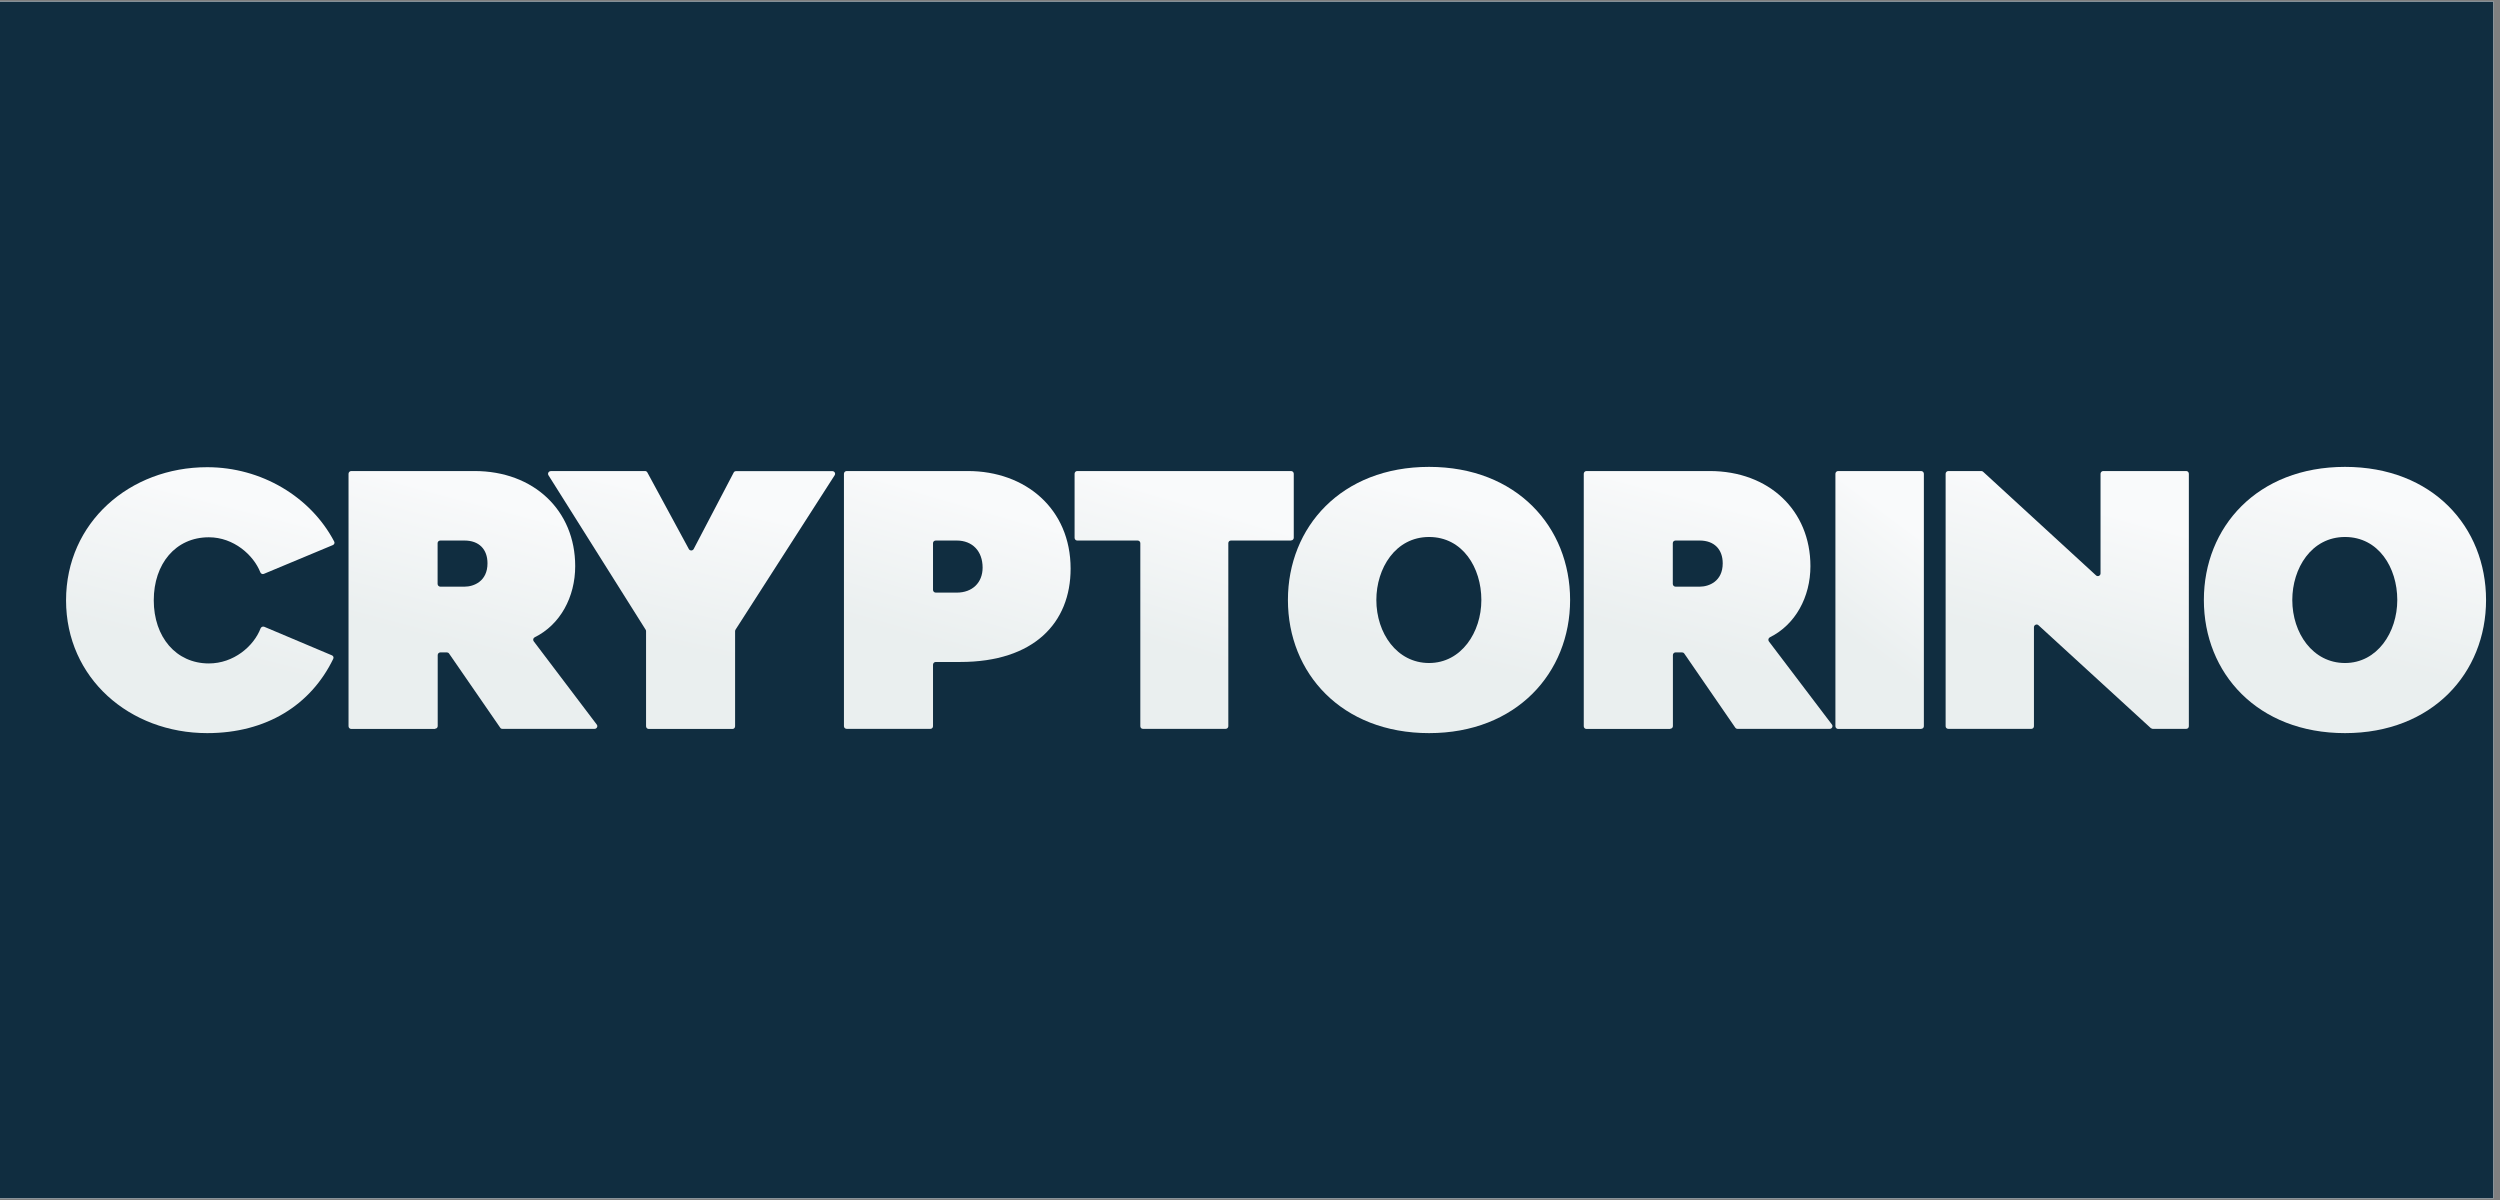 <?xml version="1.0" encoding="UTF-8"?>
<svg xmlns="http://www.w3.org/2000/svg" xmlns:xlink="http://www.w3.org/1999/xlink" width="125" zoomAndPan="magnify" viewBox="0 0 93.75 45" height="60" preserveAspectRatio="xMidYMid meet" version="1.0">
  <rect x="0" y="0" width="93.75" height="45" fill="#808080" stroke="none"/>
  <defs>
    <clipPath id="ad37ac83ca">
      <path d="M 0 0.059 L 93.5 0.059 L 93.5 44.938 L 0 44.938 Z M 0 0.059 " clip-rule="nonzero"></path>
    </clipPath>
    <clipPath id="d430af0578">
      <path d="M 2 17 L 13 17 L 13 28 L 2 28 Z M 2 17 " clip-rule="nonzero"></path>
    </clipPath>
    <clipPath id="53e0128d46">
      <path d="M 12.445 24.574 C 12.5 24.594 12.523 24.656 12.496 24.707 C 11.66 26.434 9.996 27.492 7.77 27.492 C 4.863 27.492 2.477 25.434 2.477 22.512 C 2.477 19.594 4.863 17.52 7.77 17.52 C 9.797 17.52 11.648 18.625 12.531 20.305 C 12.562 20.355 12.535 20.422 12.48 20.441 L 9.895 21.52 C 9.844 21.543 9.785 21.516 9.762 21.461 C 9.508 20.816 8.766 20.148 7.832 20.148 C 6.586 20.148 5.766 21.141 5.766 22.512 C 5.766 23.887 6.602 24.879 7.832 24.879 C 8.758 24.879 9.512 24.242 9.773 23.562 C 9.797 23.508 9.855 23.484 9.91 23.504 Z M 12.445 24.574 " clip-rule="nonzero"></path>
    </clipPath>
    <linearGradient x1="125.503" gradientTransform="matrix(0.056, 0, 0, 0.056, -0, 0.06)" y1="509.679" x2="178.706" gradientUnits="userSpaceOnUse" y2="299.991" id="9e194e5f05">
      <stop stop-opacity="1" stop-color="rgb(91.8%, 93.7%, 93.7%)" offset="0"></stop>
      <stop stop-opacity="1" stop-color="rgb(91.8%, 93.7%, 93.7%)" offset="0.204"></stop>
      <stop stop-opacity="1" stop-color="rgb(91.8%, 93.7%, 93.7%)" offset="0.25"></stop>
      <stop stop-opacity="1" stop-color="rgb(91.8%, 93.7%, 93.7%)" offset="0.312"></stop>
      <stop stop-opacity="1" stop-color="rgb(91.885%, 93.762%, 93.768%)" offset="0.344"></stop>
      <stop stop-opacity="1" stop-color="rgb(92.159%, 93.965%, 93.99%)" offset="0.375"></stop>
      <stop stop-opacity="1" stop-color="rgb(92.532%, 94.243%, 94.293%)" offset="0.406"></stop>
      <stop stop-opacity="1" stop-color="rgb(92.908%, 94.521%, 94.597%)" offset="0.438"></stop>
      <stop stop-opacity="1" stop-color="rgb(93.282%, 94.798%, 94.901%)" offset="0.469"></stop>
      <stop stop-opacity="1" stop-color="rgb(93.657%, 95.076%, 95.204%)" offset="0.5"></stop>
      <stop stop-opacity="1" stop-color="rgb(94.031%, 95.354%, 95.508%)" offset="0.531"></stop>
      <stop stop-opacity="1" stop-color="rgb(94.406%, 95.631%, 95.811%)" offset="0.562"></stop>
      <stop stop-opacity="1" stop-color="rgb(94.78%, 95.911%, 96.115%)" offset="0.594"></stop>
      <stop stop-opacity="1" stop-color="rgb(95.155%, 96.188%, 96.419%)" offset="0.625"></stop>
      <stop stop-opacity="1" stop-color="rgb(95.529%, 96.466%, 96.722%)" offset="0.656"></stop>
      <stop stop-opacity="1" stop-color="rgb(95.905%, 96.744%, 97.026%)" offset="0.688"></stop>
      <stop stop-opacity="1" stop-color="rgb(96.278%, 97.021%, 97.33%)" offset="0.719"></stop>
      <stop stop-opacity="1" stop-color="rgb(96.654%, 97.299%, 97.633%)" offset="0.75"></stop>
      <stop stop-opacity="1" stop-color="rgb(97.028%, 97.577%, 97.935%)" offset="0.781"></stop>
      <stop stop-opacity="1" stop-color="rgb(97.403%, 97.855%, 98.239%)" offset="0.796"></stop>
      <stop stop-opacity="1" stop-color="rgb(97.591%, 97.993%, 98.392%)" offset="0.812"></stop>
      <stop stop-opacity="1" stop-color="rgb(97.595%, 97.997%, 98.395%)" offset="0.875"></stop>
      <stop stop-opacity="1" stop-color="rgb(97.6%, 98%, 98.399%)" offset="1"></stop>
    </linearGradient>
    <clipPath id="34aa6c6cdf">
      <path d="M 13 17 L 23 17 L 23 28 L 13 28 Z M 13 17 " clip-rule="nonzero"></path>
    </clipPath>
    <clipPath id="d0aab0d996">
      <path d="M 16.312 27.336 L 13.172 27.336 C 13.117 27.336 13.07 27.289 13.07 27.234 L 13.07 17.766 C 13.07 17.711 13.117 17.664 13.172 17.664 L 17.793 17.664 C 20.02 17.664 21.57 19.145 21.57 21.23 C 21.57 22.391 21.008 23.426 20.051 23.898 C 19.992 23.93 19.977 24 20.016 24.051 L 22.379 27.172 C 22.43 27.238 22.379 27.332 22.297 27.332 L 18.84 27.332 C 18.805 27.332 18.773 27.316 18.758 27.289 L 16.84 24.508 C 16.82 24.48 16.789 24.465 16.758 24.465 L 16.516 24.465 C 16.457 24.465 16.414 24.512 16.414 24.566 L 16.414 27.23 C 16.414 27.285 16.367 27.328 16.312 27.328 Z M 16.41 21.898 C 16.41 21.953 16.457 22 16.512 22 L 17.418 22 C 17.766 22 18.281 21.801 18.281 21.125 C 18.281 20.598 17.965 20.27 17.418 20.27 L 16.512 20.27 C 16.457 20.27 16.41 20.312 16.41 20.367 Z M 16.41 21.898 " clip-rule="nonzero"></path>
    </clipPath>
    <linearGradient x1="306.956" gradientTransform="matrix(0.056, 0, 0, 0.056, -0, 0.06)" y1="506.05" x2="360.641" gradientUnits="userSpaceOnUse" y2="303.847" id="8f60732c1f">
      <stop stop-opacity="1" stop-color="rgb(91.8%, 93.7%, 93.7%)" offset="0"></stop>
      <stop stop-opacity="1" stop-color="rgb(91.8%, 93.7%, 93.7%)" offset="0.204"></stop>
      <stop stop-opacity="1" stop-color="rgb(91.8%, 93.7%, 93.7%)" offset="0.25"></stop>
      <stop stop-opacity="1" stop-color="rgb(91.8%, 93.7%, 93.7%)" offset="0.312"></stop>
      <stop stop-opacity="1" stop-color="rgb(91.885%, 93.764%, 93.77%)" offset="0.344"></stop>
      <stop stop-opacity="1" stop-color="rgb(92.16%, 93.967%, 93.991%)" offset="0.375"></stop>
      <stop stop-opacity="1" stop-color="rgb(92.534%, 94.244%, 94.295%)" offset="0.406"></stop>
      <stop stop-opacity="1" stop-color="rgb(92.909%, 94.522%, 94.598%)" offset="0.438"></stop>
      <stop stop-opacity="1" stop-color="rgb(93.285%, 94.8%, 94.902%)" offset="0.469"></stop>
      <stop stop-opacity="1" stop-color="rgb(93.658%, 95.078%, 95.206%)" offset="0.5"></stop>
      <stop stop-opacity="1" stop-color="rgb(94.034%, 95.355%, 95.509%)" offset="0.531"></stop>
      <stop stop-opacity="1" stop-color="rgb(94.408%, 95.633%, 95.813%)" offset="0.562"></stop>
      <stop stop-opacity="1" stop-color="rgb(94.783%, 95.912%, 96.117%)" offset="0.594"></stop>
      <stop stop-opacity="1" stop-color="rgb(95.157%, 96.19%, 96.42%)" offset="0.625"></stop>
      <stop stop-opacity="1" stop-color="rgb(95.532%, 96.468%, 96.724%)" offset="0.656"></stop>
      <stop stop-opacity="1" stop-color="rgb(95.908%, 96.745%, 97.028%)" offset="0.688"></stop>
      <stop stop-opacity="1" stop-color="rgb(96.281%, 97.023%, 97.331%)" offset="0.719"></stop>
      <stop stop-opacity="1" stop-color="rgb(96.657%, 97.301%, 97.635%)" offset="0.75"></stop>
      <stop stop-opacity="1" stop-color="rgb(97.031%, 97.578%, 97.939%)" offset="0.781"></stop>
      <stop stop-opacity="1" stop-color="rgb(97.406%, 97.856%, 98.242%)" offset="0.796"></stop>
      <stop stop-opacity="1" stop-color="rgb(97.594%, 97.995%, 98.395%)" offset="0.812"></stop>
      <stop stop-opacity="1" stop-color="rgb(97.597%, 97.997%, 98.396%)" offset="0.875"></stop>
      <stop stop-opacity="1" stop-color="rgb(97.6%, 98%, 98.399%)" offset="1"></stop>
    </linearGradient>
    <clipPath id="d73455e7cc">
      <path d="M 20 17 L 32 17 L 32 28 L 20 28 Z M 20 17 " clip-rule="nonzero"></path>
    </clipPath>
    <clipPath id="ff4c0e27bd">
      <path d="M 20.652 17.664 L 24.191 17.664 C 24.227 17.664 24.262 17.688 24.277 17.719 L 25.832 20.59 C 25.871 20.66 25.973 20.66 26.012 20.59 L 27.512 17.723 C 27.527 17.688 27.562 17.668 27.602 17.668 L 31.215 17.668 C 31.293 17.668 31.344 17.754 31.301 17.82 L 27.582 23.613 C 27.574 23.629 27.566 23.648 27.566 23.668 L 27.566 27.234 C 27.566 27.293 27.523 27.336 27.469 27.336 L 24.328 27.336 C 24.27 27.336 24.227 27.289 24.227 27.234 L 24.227 23.668 C 24.227 23.648 24.223 23.629 24.211 23.613 L 20.566 17.82 C 20.527 17.754 20.574 17.668 20.652 17.668 Z M 20.652 17.664 " clip-rule="nonzero"></path>
    </clipPath>
    <linearGradient x1="453.491" gradientTransform="matrix(0.056, 0, 0, 0.056, -0, 0.06)" y1="506.686" x2="500.811" gradientUnits="userSpaceOnUse" y2="301.008" id="32f818e288">
      <stop stop-opacity="1" stop-color="rgb(91.8%, 93.7%, 93.7%)" offset="0"></stop>
      <stop stop-opacity="1" stop-color="rgb(91.8%, 93.7%, 93.7%)" offset="0.204"></stop>
      <stop stop-opacity="1" stop-color="rgb(91.8%, 93.7%, 93.7%)" offset="0.25"></stop>
      <stop stop-opacity="1" stop-color="rgb(91.8%, 93.7%, 93.7%)" offset="0.312"></stop>
      <stop stop-opacity="1" stop-color="rgb(91.884%, 93.762%, 93.768%)" offset="0.344"></stop>
      <stop stop-opacity="1" stop-color="rgb(92.155%, 93.964%, 93.988%)" offset="0.375"></stop>
      <stop stop-opacity="1" stop-color="rgb(92.531%, 94.241%, 94.292%)" offset="0.406"></stop>
      <stop stop-opacity="1" stop-color="rgb(92.905%, 94.519%, 94.595%)" offset="0.438"></stop>
      <stop stop-opacity="1" stop-color="rgb(93.28%, 94.797%, 94.899%)" offset="0.469"></stop>
      <stop stop-opacity="1" stop-color="rgb(93.655%, 95.074%, 95.203%)" offset="0.5"></stop>
      <stop stop-opacity="1" stop-color="rgb(94.029%, 95.354%, 95.506%)" offset="0.531"></stop>
      <stop stop-opacity="1" stop-color="rgb(94.405%, 95.631%, 95.81%)" offset="0.562"></stop>
      <stop stop-opacity="1" stop-color="rgb(94.78%, 95.909%, 96.114%)" offset="0.594"></stop>
      <stop stop-opacity="1" stop-color="rgb(95.154%, 96.187%, 96.417%)" offset="0.625"></stop>
      <stop stop-opacity="1" stop-color="rgb(95.529%, 96.465%, 96.721%)" offset="0.656"></stop>
      <stop stop-opacity="1" stop-color="rgb(95.905%, 96.742%, 97.025%)" offset="0.688"></stop>
      <stop stop-opacity="1" stop-color="rgb(96.278%, 97.02%, 97.328%)" offset="0.719"></stop>
      <stop stop-opacity="1" stop-color="rgb(96.654%, 97.299%, 97.633%)" offset="0.75"></stop>
      <stop stop-opacity="1" stop-color="rgb(97.029%, 97.577%, 97.937%)" offset="0.781"></stop>
      <stop stop-opacity="1" stop-color="rgb(97.403%, 97.855%, 98.241%)" offset="0.796"></stop>
      <stop stop-opacity="1" stop-color="rgb(97.591%, 97.993%, 98.393%)" offset="0.812"></stop>
      <stop stop-opacity="1" stop-color="rgb(97.595%, 97.997%, 98.396%)" offset="0.875"></stop>
      <stop stop-opacity="1" stop-color="rgb(97.6%, 98%, 98.399%)" offset="1"></stop>
    </linearGradient>
    <clipPath id="3af86e7c58">
      <path d="M 31 17 L 41 17 L 41 28 L 31 28 Z M 31 17 " clip-rule="nonzero"></path>
    </clipPath>
    <clipPath id="35251c3ca0">
      <path d="M 40.148 21.324 C 40.148 23.359 38.77 24.824 36.012 24.824 L 35.09 24.824 C 35.035 24.824 34.988 24.871 34.988 24.926 L 34.988 27.234 C 34.988 27.289 34.945 27.332 34.891 27.332 L 31.75 27.332 C 31.695 27.332 31.648 27.289 31.648 27.234 L 31.648 17.766 C 31.648 17.711 31.695 17.664 31.75 17.664 L 36.293 17.664 C 38.453 17.664 40.148 19.078 40.148 21.324 Z M 35.879 22.223 C 36.461 22.223 36.848 21.852 36.848 21.285 C 36.848 20.664 36.461 20.27 35.879 20.27 L 35.09 20.27 C 35.035 20.27 34.988 20.312 34.988 20.367 L 34.988 22.121 C 34.988 22.176 35.035 22.223 35.09 22.223 Z M 35.879 22.223 " clip-rule="nonzero"></path>
    </clipPath>
    <linearGradient x1="628.805" gradientTransform="matrix(0.056, 0, 0, 0.056, -0, 0.06)" y1="505.618" x2="686.877" gradientUnits="userSpaceOnUse" y2="306.249" id="5b37e1a91e">
      <stop stop-opacity="1" stop-color="rgb(91.8%, 93.7%, 93.7%)" offset="0"></stop>
      <stop stop-opacity="1" stop-color="rgb(91.8%, 93.7%, 93.7%)" offset="0.203"></stop>
      <stop stop-opacity="1" stop-color="rgb(91.8%, 93.7%, 93.7%)" offset="0.25"></stop>
      <stop stop-opacity="1" stop-color="rgb(91.8%, 93.7%, 93.7%)" offset="0.312"></stop>
      <stop stop-opacity="1" stop-color="rgb(91.885%, 93.762%, 93.768%)" offset="0.344"></stop>
      <stop stop-opacity="1" stop-color="rgb(92.157%, 93.965%, 93.988%)" offset="0.375"></stop>
      <stop stop-opacity="1" stop-color="rgb(92.531%, 94.243%, 94.292%)" offset="0.406"></stop>
      <stop stop-opacity="1" stop-color="rgb(92.906%, 94.521%, 94.595%)" offset="0.438"></stop>
      <stop stop-opacity="1" stop-color="rgb(93.28%, 94.798%, 94.899%)" offset="0.469"></stop>
      <stop stop-opacity="1" stop-color="rgb(93.655%, 95.076%, 95.203%)" offset="0.5"></stop>
      <stop stop-opacity="1" stop-color="rgb(94.029%, 95.352%, 95.506%)" offset="0.531"></stop>
      <stop stop-opacity="1" stop-color="rgb(94.403%, 95.63%, 95.81%)" offset="0.562"></stop>
      <stop stop-opacity="1" stop-color="rgb(94.778%, 95.908%, 96.114%)" offset="0.594"></stop>
      <stop stop-opacity="1" stop-color="rgb(95.152%, 96.185%, 96.416%)" offset="0.625"></stop>
      <stop stop-opacity="1" stop-color="rgb(95.528%, 96.463%, 96.719%)" offset="0.656"></stop>
      <stop stop-opacity="1" stop-color="rgb(95.901%, 96.741%, 97.023%)" offset="0.688"></stop>
      <stop stop-opacity="1" stop-color="rgb(96.277%, 97.018%, 97.327%)" offset="0.719"></stop>
      <stop stop-opacity="1" stop-color="rgb(96.651%, 97.296%, 97.63%)" offset="0.75"></stop>
      <stop stop-opacity="1" stop-color="rgb(97.025%, 97.574%, 97.934%)" offset="0.781"></stop>
      <stop stop-opacity="1" stop-color="rgb(97.4%, 97.852%, 98.238%)" offset="0.797"></stop>
      <stop stop-opacity="1" stop-color="rgb(97.588%, 97.99%, 98.39%)" offset="0.812"></stop>
      <stop stop-opacity="1" stop-color="rgb(97.594%, 97.995%, 98.395%)" offset="0.875"></stop>
      <stop stop-opacity="1" stop-color="rgb(97.6%, 98%, 98.399%)" offset="1"></stop>
    </linearGradient>
    <clipPath id="ba41e8a58b">
      <path d="M 40 17 L 49 17 L 49 28 L 40 28 Z M 40 17 " clip-rule="nonzero"></path>
    </clipPath>
    <clipPath id="304643fd26">
      <path d="M 48.414 20.27 L 46.16 20.27 C 46.105 20.27 46.062 20.312 46.062 20.367 L 46.062 27.234 C 46.062 27.289 46.016 27.332 45.961 27.332 L 42.859 27.332 C 42.805 27.332 42.762 27.289 42.762 27.234 L 42.762 20.367 C 42.762 20.312 42.715 20.27 42.66 20.27 L 40.395 20.27 C 40.34 20.27 40.297 20.223 40.297 20.168 L 40.297 17.766 C 40.297 17.711 40.34 17.664 40.395 17.664 L 48.414 17.664 C 48.473 17.664 48.516 17.711 48.516 17.766 L 48.516 20.168 C 48.516 20.223 48.469 20.266 48.414 20.266 Z M 48.414 20.27 " clip-rule="nonzero"></path>
    </clipPath>
    <linearGradient x1="779.581" gradientTransform="matrix(0.056, 0, 0, 0.056, -0, 0.06)" y1="505.456" x2="839.305" gradientUnits="userSpaceOnUse" y2="307.162" id="322f247b8e">
      <stop stop-opacity="1" stop-color="rgb(91.8%, 93.7%, 93.7%)" offset="0"></stop>
      <stop stop-opacity="1" stop-color="rgb(91.8%, 93.7%, 93.7%)" offset="0.203"></stop>
      <stop stop-opacity="1" stop-color="rgb(91.8%, 93.7%, 93.7%)" offset="0.25"></stop>
      <stop stop-opacity="1" stop-color="rgb(91.8%, 93.7%, 93.7%)" offset="0.312"></stop>
      <stop stop-opacity="1" stop-color="rgb(91.885%, 93.762%, 93.768%)" offset="0.344"></stop>
      <stop stop-opacity="1" stop-color="rgb(92.157%, 93.965%, 93.988%)" offset="0.375"></stop>
      <stop stop-opacity="1" stop-color="rgb(92.531%, 94.243%, 94.292%)" offset="0.406"></stop>
      <stop stop-opacity="1" stop-color="rgb(92.906%, 94.521%, 94.595%)" offset="0.438"></stop>
      <stop stop-opacity="1" stop-color="rgb(93.28%, 94.798%, 94.899%)" offset="0.469"></stop>
      <stop stop-opacity="1" stop-color="rgb(93.655%, 95.076%, 95.203%)" offset="0.5"></stop>
      <stop stop-opacity="1" stop-color="rgb(94.029%, 95.352%, 95.506%)" offset="0.531"></stop>
      <stop stop-opacity="1" stop-color="rgb(94.403%, 95.63%, 95.81%)" offset="0.562"></stop>
      <stop stop-opacity="1" stop-color="rgb(94.778%, 95.908%, 96.114%)" offset="0.594"></stop>
      <stop stop-opacity="1" stop-color="rgb(95.152%, 96.185%, 96.417%)" offset="0.625"></stop>
      <stop stop-opacity="1" stop-color="rgb(95.528%, 96.463%, 96.719%)" offset="0.656"></stop>
      <stop stop-opacity="1" stop-color="rgb(95.901%, 96.741%, 97.023%)" offset="0.688"></stop>
      <stop stop-opacity="1" stop-color="rgb(96.277%, 97.018%, 97.327%)" offset="0.719"></stop>
      <stop stop-opacity="1" stop-color="rgb(96.651%, 97.296%, 97.63%)" offset="0.75"></stop>
      <stop stop-opacity="1" stop-color="rgb(97.025%, 97.574%, 97.934%)" offset="0.781"></stop>
      <stop stop-opacity="1" stop-color="rgb(97.4%, 97.852%, 98.238%)" offset="0.797"></stop>
      <stop stop-opacity="1" stop-color="rgb(97.588%, 97.99%, 98.39%)" offset="0.812"></stop>
      <stop stop-opacity="1" stop-color="rgb(97.594%, 97.995%, 98.395%)" offset="0.875"></stop>
      <stop stop-opacity="1" stop-color="rgb(97.6%, 98%, 98.399%)" offset="1"></stop>
    </linearGradient>
    <clipPath id="b7458dbed5">
      <path d="M 48 17 L 59 17 L 59 28 L 48 28 Z M 48 17 " clip-rule="nonzero"></path>
    </clipPath>
    <clipPath id="30fab9ee18">
      <path d="M 48.297 22.5 C 48.297 19.766 50.301 17.508 53.59 17.508 C 56.879 17.508 58.879 19.766 58.879 22.5 C 58.879 25.234 56.863 27.492 53.59 27.492 C 50.312 27.492 48.297 25.246 48.297 22.5 Z M 51.613 22.5 C 51.613 23.742 52.383 24.863 53.59 24.863 C 54.797 24.863 55.551 23.715 55.551 22.5 C 55.551 21.285 54.848 20.137 53.59 20.137 C 52.328 20.137 51.613 21.312 51.613 22.5 Z M 51.613 22.5 " clip-rule="nonzero"></path>
    </clipPath>
    <linearGradient x1="943.976" gradientTransform="matrix(0.056, 0, 0, 0.056, -0, 0.06)" y1="509.885" x2="994.989" gradientUnits="userSpaceOnUse" y2="298.805" id="7b000ee546">
      <stop stop-opacity="1" stop-color="rgb(91.8%, 93.7%, 93.7%)" offset="0"></stop>
      <stop stop-opacity="1" stop-color="rgb(91.8%, 93.7%, 93.7%)" offset="0.203"></stop>
      <stop stop-opacity="1" stop-color="rgb(91.8%, 93.7%, 93.7%)" offset="0.25"></stop>
      <stop stop-opacity="1" stop-color="rgb(91.8%, 93.7%, 93.7%)" offset="0.312"></stop>
      <stop stop-opacity="1" stop-color="rgb(91.885%, 93.762%, 93.768%)" offset="0.344"></stop>
      <stop stop-opacity="1" stop-color="rgb(92.157%, 93.965%, 93.988%)" offset="0.375"></stop>
      <stop stop-opacity="1" stop-color="rgb(92.531%, 94.243%, 94.292%)" offset="0.406"></stop>
      <stop stop-opacity="1" stop-color="rgb(92.906%, 94.521%, 94.595%)" offset="0.438"></stop>
      <stop stop-opacity="1" stop-color="rgb(93.28%, 94.798%, 94.899%)" offset="0.469"></stop>
      <stop stop-opacity="1" stop-color="rgb(93.655%, 95.076%, 95.203%)" offset="0.5"></stop>
      <stop stop-opacity="1" stop-color="rgb(94.029%, 95.352%, 95.506%)" offset="0.531"></stop>
      <stop stop-opacity="1" stop-color="rgb(94.403%, 95.63%, 95.81%)" offset="0.562"></stop>
      <stop stop-opacity="1" stop-color="rgb(94.778%, 95.908%, 96.114%)" offset="0.594"></stop>
      <stop stop-opacity="1" stop-color="rgb(95.152%, 96.185%, 96.417%)" offset="0.625"></stop>
      <stop stop-opacity="1" stop-color="rgb(95.528%, 96.463%, 96.719%)" offset="0.656"></stop>
      <stop stop-opacity="1" stop-color="rgb(95.901%, 96.741%, 97.023%)" offset="0.688"></stop>
      <stop stop-opacity="1" stop-color="rgb(96.277%, 97.018%, 97.327%)" offset="0.719"></stop>
      <stop stop-opacity="1" stop-color="rgb(96.651%, 97.296%, 97.63%)" offset="0.75"></stop>
      <stop stop-opacity="1" stop-color="rgb(97.025%, 97.574%, 97.934%)" offset="0.781"></stop>
      <stop stop-opacity="1" stop-color="rgb(97.4%, 97.852%, 98.238%)" offset="0.797"></stop>
      <stop stop-opacity="1" stop-color="rgb(97.588%, 97.99%, 98.39%)" offset="0.812"></stop>
      <stop stop-opacity="1" stop-color="rgb(97.594%, 97.995%, 98.395%)" offset="0.875"></stop>
      <stop stop-opacity="1" stop-color="rgb(97.6%, 98%, 98.399%)" offset="1"></stop>
    </linearGradient>
    <clipPath id="fb0d694178">
      <path d="M 59 17 L 69 17 L 69 28 L 59 28 Z M 59 17 " clip-rule="nonzero"></path>
    </clipPath>
    <clipPath id="e4b10ee82f">
      <path d="M 62.633 27.336 L 59.492 27.336 C 59.434 27.336 59.391 27.289 59.391 27.234 L 59.391 17.766 C 59.391 17.711 59.438 17.664 59.492 17.664 L 64.113 17.664 C 66.34 17.664 67.891 19.145 67.891 21.23 C 67.891 22.391 67.324 23.426 66.371 23.898 C 66.312 23.93 66.297 24 66.332 24.051 L 68.699 27.172 C 68.746 27.238 68.699 27.332 68.617 27.332 L 65.156 27.332 C 65.125 27.332 65.094 27.316 65.074 27.289 L 63.16 24.508 C 63.141 24.48 63.109 24.465 63.078 24.465 L 62.832 24.465 C 62.777 24.465 62.734 24.512 62.734 24.566 L 62.734 27.23 C 62.734 27.285 62.688 27.328 62.633 27.328 Z M 62.73 21.898 C 62.73 21.953 62.777 22 62.832 22 L 63.738 22 C 64.086 22 64.602 21.801 64.602 21.125 C 64.602 20.598 64.281 20.27 63.738 20.27 L 62.832 20.27 C 62.777 20.27 62.73 20.312 62.73 20.367 Z M 62.73 21.898 " clip-rule="nonzero"></path>
    </clipPath>
    <linearGradient x1="1129.387" gradientTransform="matrix(0.056, 0, 0, 0.056, -0, 0.06)" y1="506.049" x2="1183.071" gradientUnits="userSpaceOnUse" y2="303.848" id="d80e1c77e3">
      <stop stop-opacity="1" stop-color="rgb(91.8%, 93.7%, 93.7%)" offset="0"></stop>
      <stop stop-opacity="1" stop-color="rgb(91.8%, 93.7%, 93.7%)" offset="0.204"></stop>
      <stop stop-opacity="1" stop-color="rgb(91.8%, 93.7%, 93.7%)" offset="0.25"></stop>
      <stop stop-opacity="1" stop-color="rgb(91.8%, 93.7%, 93.7%)" offset="0.312"></stop>
      <stop stop-opacity="1" stop-color="rgb(91.885%, 93.764%, 93.77%)" offset="0.344"></stop>
      <stop stop-opacity="1" stop-color="rgb(92.16%, 93.967%, 93.991%)" offset="0.375"></stop>
      <stop stop-opacity="1" stop-color="rgb(92.534%, 94.244%, 94.295%)" offset="0.406"></stop>
      <stop stop-opacity="1" stop-color="rgb(92.909%, 94.522%, 94.598%)" offset="0.438"></stop>
      <stop stop-opacity="1" stop-color="rgb(93.285%, 94.8%, 94.902%)" offset="0.469"></stop>
      <stop stop-opacity="1" stop-color="rgb(93.658%, 95.078%, 95.206%)" offset="0.5"></stop>
      <stop stop-opacity="1" stop-color="rgb(94.034%, 95.355%, 95.509%)" offset="0.531"></stop>
      <stop stop-opacity="1" stop-color="rgb(94.408%, 95.633%, 95.813%)" offset="0.562"></stop>
      <stop stop-opacity="1" stop-color="rgb(94.783%, 95.912%, 96.117%)" offset="0.594"></stop>
      <stop stop-opacity="1" stop-color="rgb(95.157%, 96.19%, 96.42%)" offset="0.625"></stop>
      <stop stop-opacity="1" stop-color="rgb(95.532%, 96.468%, 96.724%)" offset="0.656"></stop>
      <stop stop-opacity="1" stop-color="rgb(95.908%, 96.745%, 97.028%)" offset="0.688"></stop>
      <stop stop-opacity="1" stop-color="rgb(96.281%, 97.023%, 97.331%)" offset="0.719"></stop>
      <stop stop-opacity="1" stop-color="rgb(96.657%, 97.301%, 97.635%)" offset="0.75"></stop>
      <stop stop-opacity="1" stop-color="rgb(97.031%, 97.578%, 97.939%)" offset="0.781"></stop>
      <stop stop-opacity="1" stop-color="rgb(97.406%, 97.856%, 98.242%)" offset="0.796"></stop>
      <stop stop-opacity="1" stop-color="rgb(97.594%, 97.995%, 98.395%)" offset="0.812"></stop>
      <stop stop-opacity="1" stop-color="rgb(97.597%, 97.997%, 98.396%)" offset="0.875"></stop>
      <stop stop-opacity="1" stop-color="rgb(97.6%, 98%, 98.399%)" offset="1"></stop>
    </linearGradient>
    <clipPath id="88ead19156">
      <path d="M 68 17 L 73 17 L 73 28 L 68 28 Z M 68 17 " clip-rule="nonzero"></path>
    </clipPath>
    <clipPath id="a612eafb4c">
      <path d="M 72.043 27.336 L 68.93 27.336 C 68.875 27.336 68.828 27.289 68.828 27.234 L 68.828 17.766 C 68.828 17.711 68.875 17.664 68.93 17.664 L 72.043 17.664 C 72.098 17.664 72.145 17.711 72.145 17.766 L 72.145 27.234 C 72.145 27.289 72.098 27.332 72.043 27.332 Z M 72.043 27.336 " clip-rule="nonzero"></path>
    </clipPath>
    <linearGradient x1="1235.97" gradientTransform="matrix(0.056, 0, 0, 0.056, -0, 0.06)" y1="496.532" x2="1339.695" gradientUnits="userSpaceOnUse" y2="357.722" id="fa6fa8e48e">
      <stop stop-opacity="1" stop-color="rgb(91.8%, 93.7%, 93.7%)" offset="0"></stop>
      <stop stop-opacity="1" stop-color="rgb(91.8%, 93.7%, 93.7%)" offset="0.203"></stop>
      <stop stop-opacity="1" stop-color="rgb(91.8%, 93.7%, 93.7%)" offset="0.25"></stop>
      <stop stop-opacity="1" stop-color="rgb(91.8%, 93.7%, 93.7%)" offset="0.312"></stop>
      <stop stop-opacity="1" stop-color="rgb(91.884%, 93.762%, 93.768%)" offset="0.344"></stop>
      <stop stop-opacity="1" stop-color="rgb(92.157%, 93.965%, 93.988%)" offset="0.375"></stop>
      <stop stop-opacity="1" stop-color="rgb(92.531%, 94.243%, 94.292%)" offset="0.406"></stop>
      <stop stop-opacity="1" stop-color="rgb(92.906%, 94.521%, 94.595%)" offset="0.438"></stop>
      <stop stop-opacity="1" stop-color="rgb(93.28%, 94.797%, 94.899%)" offset="0.469"></stop>
      <stop stop-opacity="1" stop-color="rgb(93.655%, 95.074%, 95.203%)" offset="0.5"></stop>
      <stop stop-opacity="1" stop-color="rgb(94.029%, 95.352%, 95.506%)" offset="0.531"></stop>
      <stop stop-opacity="1" stop-color="rgb(94.403%, 95.63%, 95.81%)" offset="0.562"></stop>
      <stop stop-opacity="1" stop-color="rgb(94.778%, 95.908%, 96.114%)" offset="0.594"></stop>
      <stop stop-opacity="1" stop-color="rgb(95.152%, 96.185%, 96.416%)" offset="0.625"></stop>
      <stop stop-opacity="1" stop-color="rgb(95.528%, 96.463%, 96.719%)" offset="0.656"></stop>
      <stop stop-opacity="1" stop-color="rgb(95.901%, 96.741%, 97.023%)" offset="0.688"></stop>
      <stop stop-opacity="1" stop-color="rgb(96.277%, 97.018%, 97.327%)" offset="0.719"></stop>
      <stop stop-opacity="1" stop-color="rgb(96.651%, 97.296%, 97.63%)" offset="0.75"></stop>
      <stop stop-opacity="1" stop-color="rgb(97.025%, 97.574%, 97.934%)" offset="0.781"></stop>
      <stop stop-opacity="1" stop-color="rgb(97.4%, 97.852%, 98.238%)" offset="0.797"></stop>
      <stop stop-opacity="1" stop-color="rgb(97.588%, 97.99%, 98.39%)" offset="0.812"></stop>
      <stop stop-opacity="1" stop-color="rgb(97.594%, 97.995%, 98.395%)" offset="0.875"></stop>
      <stop stop-opacity="1" stop-color="rgb(97.6%, 98%, 98.399%)" offset="1"></stop>
    </linearGradient>
    <clipPath id="dc6aac8d09">
      <path d="M 72 17 L 83 17 L 83 28 L 72 28 Z M 72 17 " clip-rule="nonzero"></path>
    </clipPath>
    <clipPath id="406b3ee2c8">
      <path d="M 80.66 27.309 L 76.441 23.445 C 76.379 23.387 76.273 23.434 76.273 23.52 L 76.273 27.234 C 76.273 27.289 76.23 27.332 76.176 27.332 L 73.062 27.332 C 73.004 27.332 72.961 27.289 72.961 27.234 L 72.961 17.766 C 72.961 17.711 73.008 17.664 73.062 17.664 L 74.301 17.664 C 74.324 17.664 74.352 17.676 74.367 17.691 L 78.602 21.578 C 78.664 21.637 78.77 21.59 78.77 21.504 L 78.77 17.766 C 78.77 17.711 78.816 17.664 78.871 17.664 L 81.984 17.664 C 82.039 17.664 82.082 17.711 82.082 17.766 L 82.082 27.234 C 82.082 27.289 82.039 27.332 81.984 27.332 L 80.73 27.332 C 80.707 27.332 80.68 27.324 80.664 27.305 Z M 80.66 27.309 " clip-rule="nonzero"></path>
    </clipPath>
    <linearGradient x1="1368.353" gradientTransform="matrix(0.056, 0, 0, 0.056, -0, 0.06)" y1="505.93" x2="1423.028" gradientUnits="userSpaceOnUse" y2="304.488" id="f792c6ef6c">
      <stop stop-opacity="1" stop-color="rgb(91.8%, 93.7%, 93.7%)" offset="0"></stop>
      <stop stop-opacity="1" stop-color="rgb(91.8%, 93.7%, 93.7%)" offset="0.203"></stop>
      <stop stop-opacity="1" stop-color="rgb(91.8%, 93.7%, 93.7%)" offset="0.25"></stop>
      <stop stop-opacity="1" stop-color="rgb(91.8%, 93.7%, 93.7%)" offset="0.312"></stop>
      <stop stop-opacity="1" stop-color="rgb(91.885%, 93.762%, 93.768%)" offset="0.344"></stop>
      <stop stop-opacity="1" stop-color="rgb(92.157%, 93.965%, 93.988%)" offset="0.375"></stop>
      <stop stop-opacity="1" stop-color="rgb(92.531%, 94.243%, 94.292%)" offset="0.406"></stop>
      <stop stop-opacity="1" stop-color="rgb(92.906%, 94.521%, 94.595%)" offset="0.438"></stop>
      <stop stop-opacity="1" stop-color="rgb(93.28%, 94.798%, 94.899%)" offset="0.469"></stop>
      <stop stop-opacity="1" stop-color="rgb(93.655%, 95.076%, 95.203%)" offset="0.5"></stop>
      <stop stop-opacity="1" stop-color="rgb(94.029%, 95.352%, 95.506%)" offset="0.531"></stop>
      <stop stop-opacity="1" stop-color="rgb(94.403%, 95.63%, 95.81%)" offset="0.562"></stop>
      <stop stop-opacity="1" stop-color="rgb(94.778%, 95.908%, 96.114%)" offset="0.594"></stop>
      <stop stop-opacity="1" stop-color="rgb(95.152%, 96.185%, 96.416%)" offset="0.625"></stop>
      <stop stop-opacity="1" stop-color="rgb(95.528%, 96.463%, 96.719%)" offset="0.656"></stop>
      <stop stop-opacity="1" stop-color="rgb(95.901%, 96.741%, 97.023%)" offset="0.688"></stop>
      <stop stop-opacity="1" stop-color="rgb(96.277%, 97.018%, 97.327%)" offset="0.719"></stop>
      <stop stop-opacity="1" stop-color="rgb(96.651%, 97.296%, 97.63%)" offset="0.75"></stop>
      <stop stop-opacity="1" stop-color="rgb(97.025%, 97.574%, 97.934%)" offset="0.781"></stop>
      <stop stop-opacity="1" stop-color="rgb(97.4%, 97.852%, 98.238%)" offset="0.797"></stop>
      <stop stop-opacity="1" stop-color="rgb(97.588%, 97.99%, 98.39%)" offset="0.812"></stop>
      <stop stop-opacity="1" stop-color="rgb(97.594%, 97.995%, 98.395%)" offset="0.875"></stop>
      <stop stop-opacity="1" stop-color="rgb(97.6%, 98%, 98.399%)" offset="1"></stop>
    </linearGradient>
    <clipPath id="aa96674922">
      <path d="M 82 17 L 93.5 17 L 93.5 28 L 82 28 Z M 82 17 " clip-rule="nonzero"></path>
    </clipPath>
    <clipPath id="348d9e8c40">
      <path d="M 82.645 22.5 C 82.645 19.766 84.648 17.508 87.938 17.508 C 91.227 17.508 93.227 19.766 93.227 22.5 C 93.227 25.234 91.211 27.492 87.938 27.492 C 84.66 27.492 82.645 25.246 82.645 22.5 Z M 85.961 22.5 C 85.961 23.742 86.73 24.863 87.938 24.863 C 89.145 24.863 89.898 23.715 89.898 22.5 C 89.898 21.285 89.195 20.137 87.938 20.137 C 86.676 20.137 85.961 21.312 85.961 22.5 Z M 85.961 22.5 " clip-rule="nonzero"></path>
    </clipPath>
    <linearGradient x1="1553.845" gradientTransform="matrix(0.056, 0, 0, 0.056, -0, 0.06)" y1="509.883" x2="1604.854" gradientUnits="userSpaceOnUse" y2="298.804" id="c1e7314cee">
      <stop stop-opacity="1" stop-color="rgb(91.8%, 93.7%, 93.7%)" offset="0"></stop>
      <stop stop-opacity="1" stop-color="rgb(91.8%, 93.7%, 93.7%)" offset="0.203"></stop>
      <stop stop-opacity="1" stop-color="rgb(91.8%, 93.7%, 93.7%)" offset="0.25"></stop>
      <stop stop-opacity="1" stop-color="rgb(91.8%, 93.7%, 93.7%)" offset="0.312"></stop>
      <stop stop-opacity="1" stop-color="rgb(91.885%, 93.762%, 93.768%)" offset="0.344"></stop>
      <stop stop-opacity="1" stop-color="rgb(92.157%, 93.965%, 93.99%)" offset="0.375"></stop>
      <stop stop-opacity="1" stop-color="rgb(92.531%, 94.243%, 94.292%)" offset="0.406"></stop>
      <stop stop-opacity="1" stop-color="rgb(92.906%, 94.521%, 94.595%)" offset="0.438"></stop>
      <stop stop-opacity="1" stop-color="rgb(93.28%, 94.798%, 94.899%)" offset="0.469"></stop>
      <stop stop-opacity="1" stop-color="rgb(93.655%, 95.076%, 95.203%)" offset="0.5"></stop>
      <stop stop-opacity="1" stop-color="rgb(94.029%, 95.352%, 95.506%)" offset="0.531"></stop>
      <stop stop-opacity="1" stop-color="rgb(94.405%, 95.63%, 95.81%)" offset="0.562"></stop>
      <stop stop-opacity="1" stop-color="rgb(94.778%, 95.908%, 96.114%)" offset="0.594"></stop>
      <stop stop-opacity="1" stop-color="rgb(95.152%, 96.185%, 96.417%)" offset="0.625"></stop>
      <stop stop-opacity="1" stop-color="rgb(95.528%, 96.463%, 96.719%)" offset="0.656"></stop>
      <stop stop-opacity="1" stop-color="rgb(95.901%, 96.741%, 97.023%)" offset="0.688"></stop>
      <stop stop-opacity="1" stop-color="rgb(96.277%, 97.018%, 97.327%)" offset="0.719"></stop>
      <stop stop-opacity="1" stop-color="rgb(96.651%, 97.296%, 97.63%)" offset="0.75"></stop>
      <stop stop-opacity="1" stop-color="rgb(97.025%, 97.574%, 97.934%)" offset="0.781"></stop>
      <stop stop-opacity="1" stop-color="rgb(97.4%, 97.852%, 98.238%)" offset="0.797"></stop>
      <stop stop-opacity="1" stop-color="rgb(97.588%, 97.99%, 98.39%)" offset="0.812"></stop>
      <stop stop-opacity="1" stop-color="rgb(97.594%, 97.995%, 98.395%)" offset="0.875"></stop>
      <stop stop-opacity="1" stop-color="rgb(97.6%, 98%, 98.399%)" offset="1"></stop>
    </linearGradient>
  </defs>
  <g clip-path="url(#ad37ac83ca)">
    <path fill="#ffffff" d="M 0 0.059 L 93.5 0.059 L 93.5 44.941 L 0 44.941 Z M 0 0.059 " fill-opacity="1" fill-rule="nonzero"></path>
    <path fill="#ffffff" d="M 0 0.059 L 93.5 0.059 L 93.5 44.941 L 0 44.941 Z M 0 0.059 " fill-opacity="1" fill-rule="nonzero"></path>
    <path fill="#102d40" d="M 95.746 0.059 L 0 0.059 L 0 44.941 L 95.746 44.941 Z M 95.746 0.059 " fill-opacity="1" fill-rule="nonzero"></path>
  </g>
  <g clip-path="url(#d430af0578)">
    <g clip-path="url(#53e0128d46)">
      <path fill="url(#9e194e5f05)" d="M 2.477 17.52 L 2.477 27.492 L 12.562 27.492 L 12.562 17.52 Z M 2.477 17.52 " fill-rule="nonzero"></path>
    </g>
  </g>
  <g clip-path="url(#34aa6c6cdf)">
    <g clip-path="url(#d0aab0d996)">
      <path fill="url(#8f60732c1f)" d="M 13.07 17.664 L 13.07 27.336 L 22.43 27.336 L 22.43 17.664 Z M 13.07 17.664 " fill-rule="nonzero"></path>
    </g>
  </g>
  <g clip-path="url(#d73455e7cc)">
    <g clip-path="url(#ff4c0e27bd)">
      <path fill="url(#32f818e288)" d="M 20.527 17.664 L 20.527 27.336 L 31.344 27.336 L 31.344 17.664 Z M 20.527 17.664 " fill-rule="nonzero"></path>
    </g>
  </g>
  <g clip-path="url(#3af86e7c58)">
    <g clip-path="url(#35251c3ca0)">
      <path fill="url(#5b37e1a91e)" d="M 31.648 17.664 L 31.648 27.332 L 40.148 27.332 L 40.148 17.664 Z M 31.648 17.664 " fill-rule="nonzero"></path>
    </g>
  </g>
  <g clip-path="url(#ba41e8a58b)">
    <g clip-path="url(#304643fd26)">
      <path fill="url(#322f247b8e)" d="M 40.297 17.664 L 40.297 27.332 L 48.516 27.332 L 48.516 17.664 Z M 40.297 17.664 " fill-rule="nonzero"></path>
    </g>
  </g>
  <g clip-path="url(#b7458dbed5)">
    <g clip-path="url(#30fab9ee18)">
      <path fill="url(#7b000ee546)" d="M 48.297 17.508 L 48.297 27.492 L 58.879 27.492 L 58.879 17.508 Z M 48.297 17.508 " fill-rule="nonzero"></path>
    </g>
  </g>
  <g clip-path="url(#fb0d694178)">
    <g clip-path="url(#e4b10ee82f)">
      <path fill="url(#d80e1c77e3)" d="M 59.391 17.664 L 59.391 27.336 L 68.746 27.336 L 68.746 17.664 Z M 59.391 17.664 " fill-rule="nonzero"></path>
    </g>
  </g>
  <g clip-path="url(#88ead19156)">
    <g clip-path="url(#a612eafb4c)">
      <path fill="url(#fa6fa8e48e)" d="M 68.828 17.664 L 68.828 27.336 L 72.145 27.336 L 72.145 17.664 Z M 68.828 17.664 " fill-rule="nonzero"></path>
    </g>
  </g>
  <g clip-path="url(#dc6aac8d09)">
    <g clip-path="url(#406b3ee2c8)">
      <path fill="url(#f792c6ef6c)" d="M 72.961 17.664 L 72.961 27.332 L 82.082 27.332 L 82.082 17.664 Z M 72.961 17.664 " fill-rule="nonzero"></path>
    </g>
  </g>
  <g clip-path="url(#aa96674922)">
    <g clip-path="url(#348d9e8c40)">
      <path fill="url(#c1e7314cee)" d="M 82.645 17.508 L 82.645 27.492 L 93.227 27.492 L 93.227 17.508 Z M 82.645 17.508 " fill-rule="nonzero"></path>
    </g>
  </g>
</svg>
